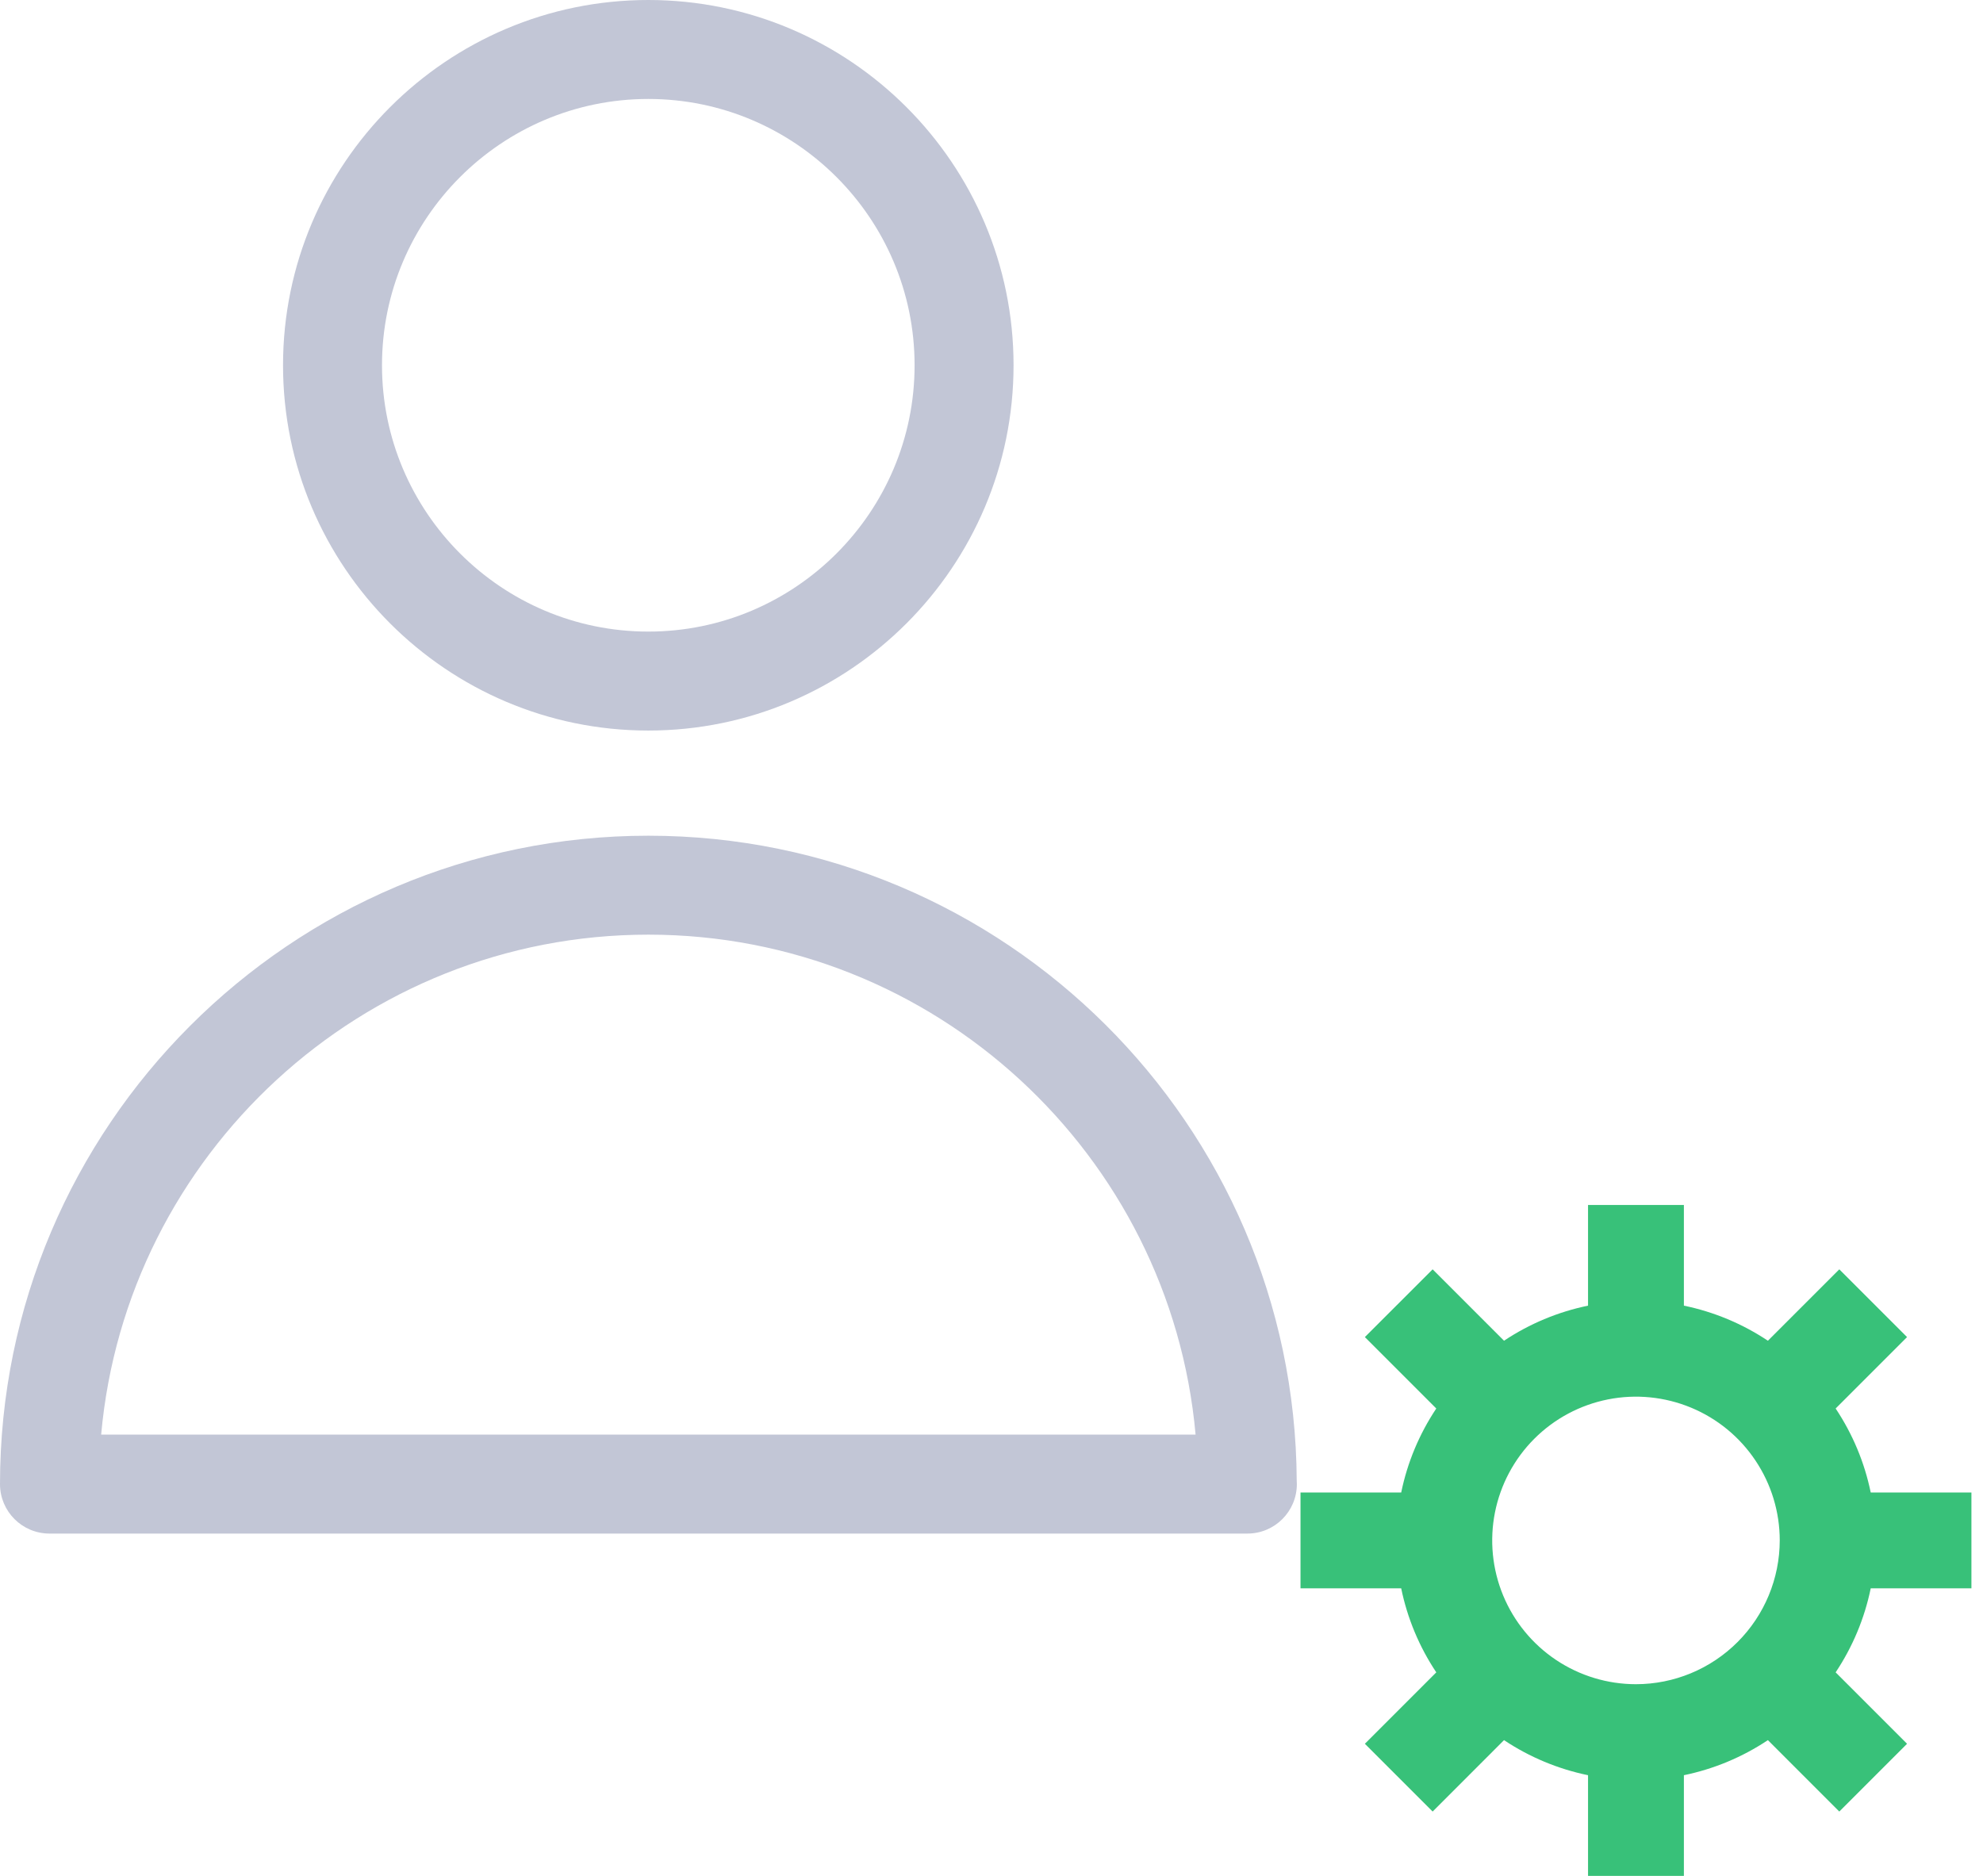 <?xml version="1.0" encoding="UTF-8"?> <svg xmlns="http://www.w3.org/2000/svg" width="74" height="70" viewBox="0 0 74 70" fill="none"> <path d="M24.193 27.261C31.708 27.261 37.823 21.146 37.823 13.63C37.823 6.115 31.708 0 24.193 0C16.677 0 10.562 6.115 10.562 13.63C10.562 21.146 16.677 27.261 24.193 27.261ZM24.193 3.693C29.672 3.693 34.13 8.151 34.13 13.63C34.13 19.11 29.672 23.568 24.193 23.568C18.713 23.568 14.255 19.11 14.255 13.63C14.255 8.151 18.713 3.693 24.193 3.693Z" fill="#C2C6D6"></path> <path d="M1.847 57.226H46.544C46.546 57.226 46.547 57.226 46.549 57.226C47.569 57.226 48.395 56.4 48.395 55.38C48.395 55.334 48.394 55.288 48.39 55.243C48.316 41.964 37.491 31.185 24.195 31.185C10.854 31.185 0 42.038 0 55.38C0 56.4 0.827 57.226 1.847 57.226ZM24.195 34.877C34.878 34.877 43.679 43.09 44.616 53.533H3.775C4.712 43.09 13.513 34.877 24.195 34.877Z" fill="#C2C6D6"></path> <path d="M73.568 59.27V55.694H69.81C69.58 54.574 69.135 53.51 68.501 52.559L71.166 49.894L68.637 47.366L65.973 50.03C65.022 49.396 63.957 48.952 62.838 48.721V44.964H59.261V48.721C58.142 48.952 57.077 49.396 56.126 50.03L53.462 47.366L50.933 49.894L53.598 52.559C52.964 53.51 52.519 54.574 52.289 55.694H48.531V59.27H52.289C52.519 60.39 52.964 61.454 53.598 62.405L50.933 65.07L53.462 67.599L56.126 64.934C57.077 65.568 58.142 66.012 59.261 66.243V70H62.838V66.243C63.957 66.012 65.022 65.568 65.973 64.934L68.637 67.599L71.166 65.07L68.501 62.405C69.135 61.454 69.58 60.39 69.81 59.27H73.568ZM61.05 62.847C59.988 62.847 58.951 62.532 58.069 61.943C57.187 61.353 56.499 60.516 56.093 59.535C55.687 58.555 55.581 57.476 55.788 56.435C55.995 55.395 56.506 54.439 57.256 53.688C58.006 52.938 58.962 52.427 60.003 52.22C61.044 52.013 62.122 52.12 63.103 52.526C64.083 52.932 64.921 53.619 65.51 54.502C66.1 55.384 66.415 56.421 66.415 57.482C66.413 58.904 65.847 60.268 64.841 61.274C63.836 62.28 62.472 62.846 61.05 62.847Z" fill="#38C179"></path> </svg> 